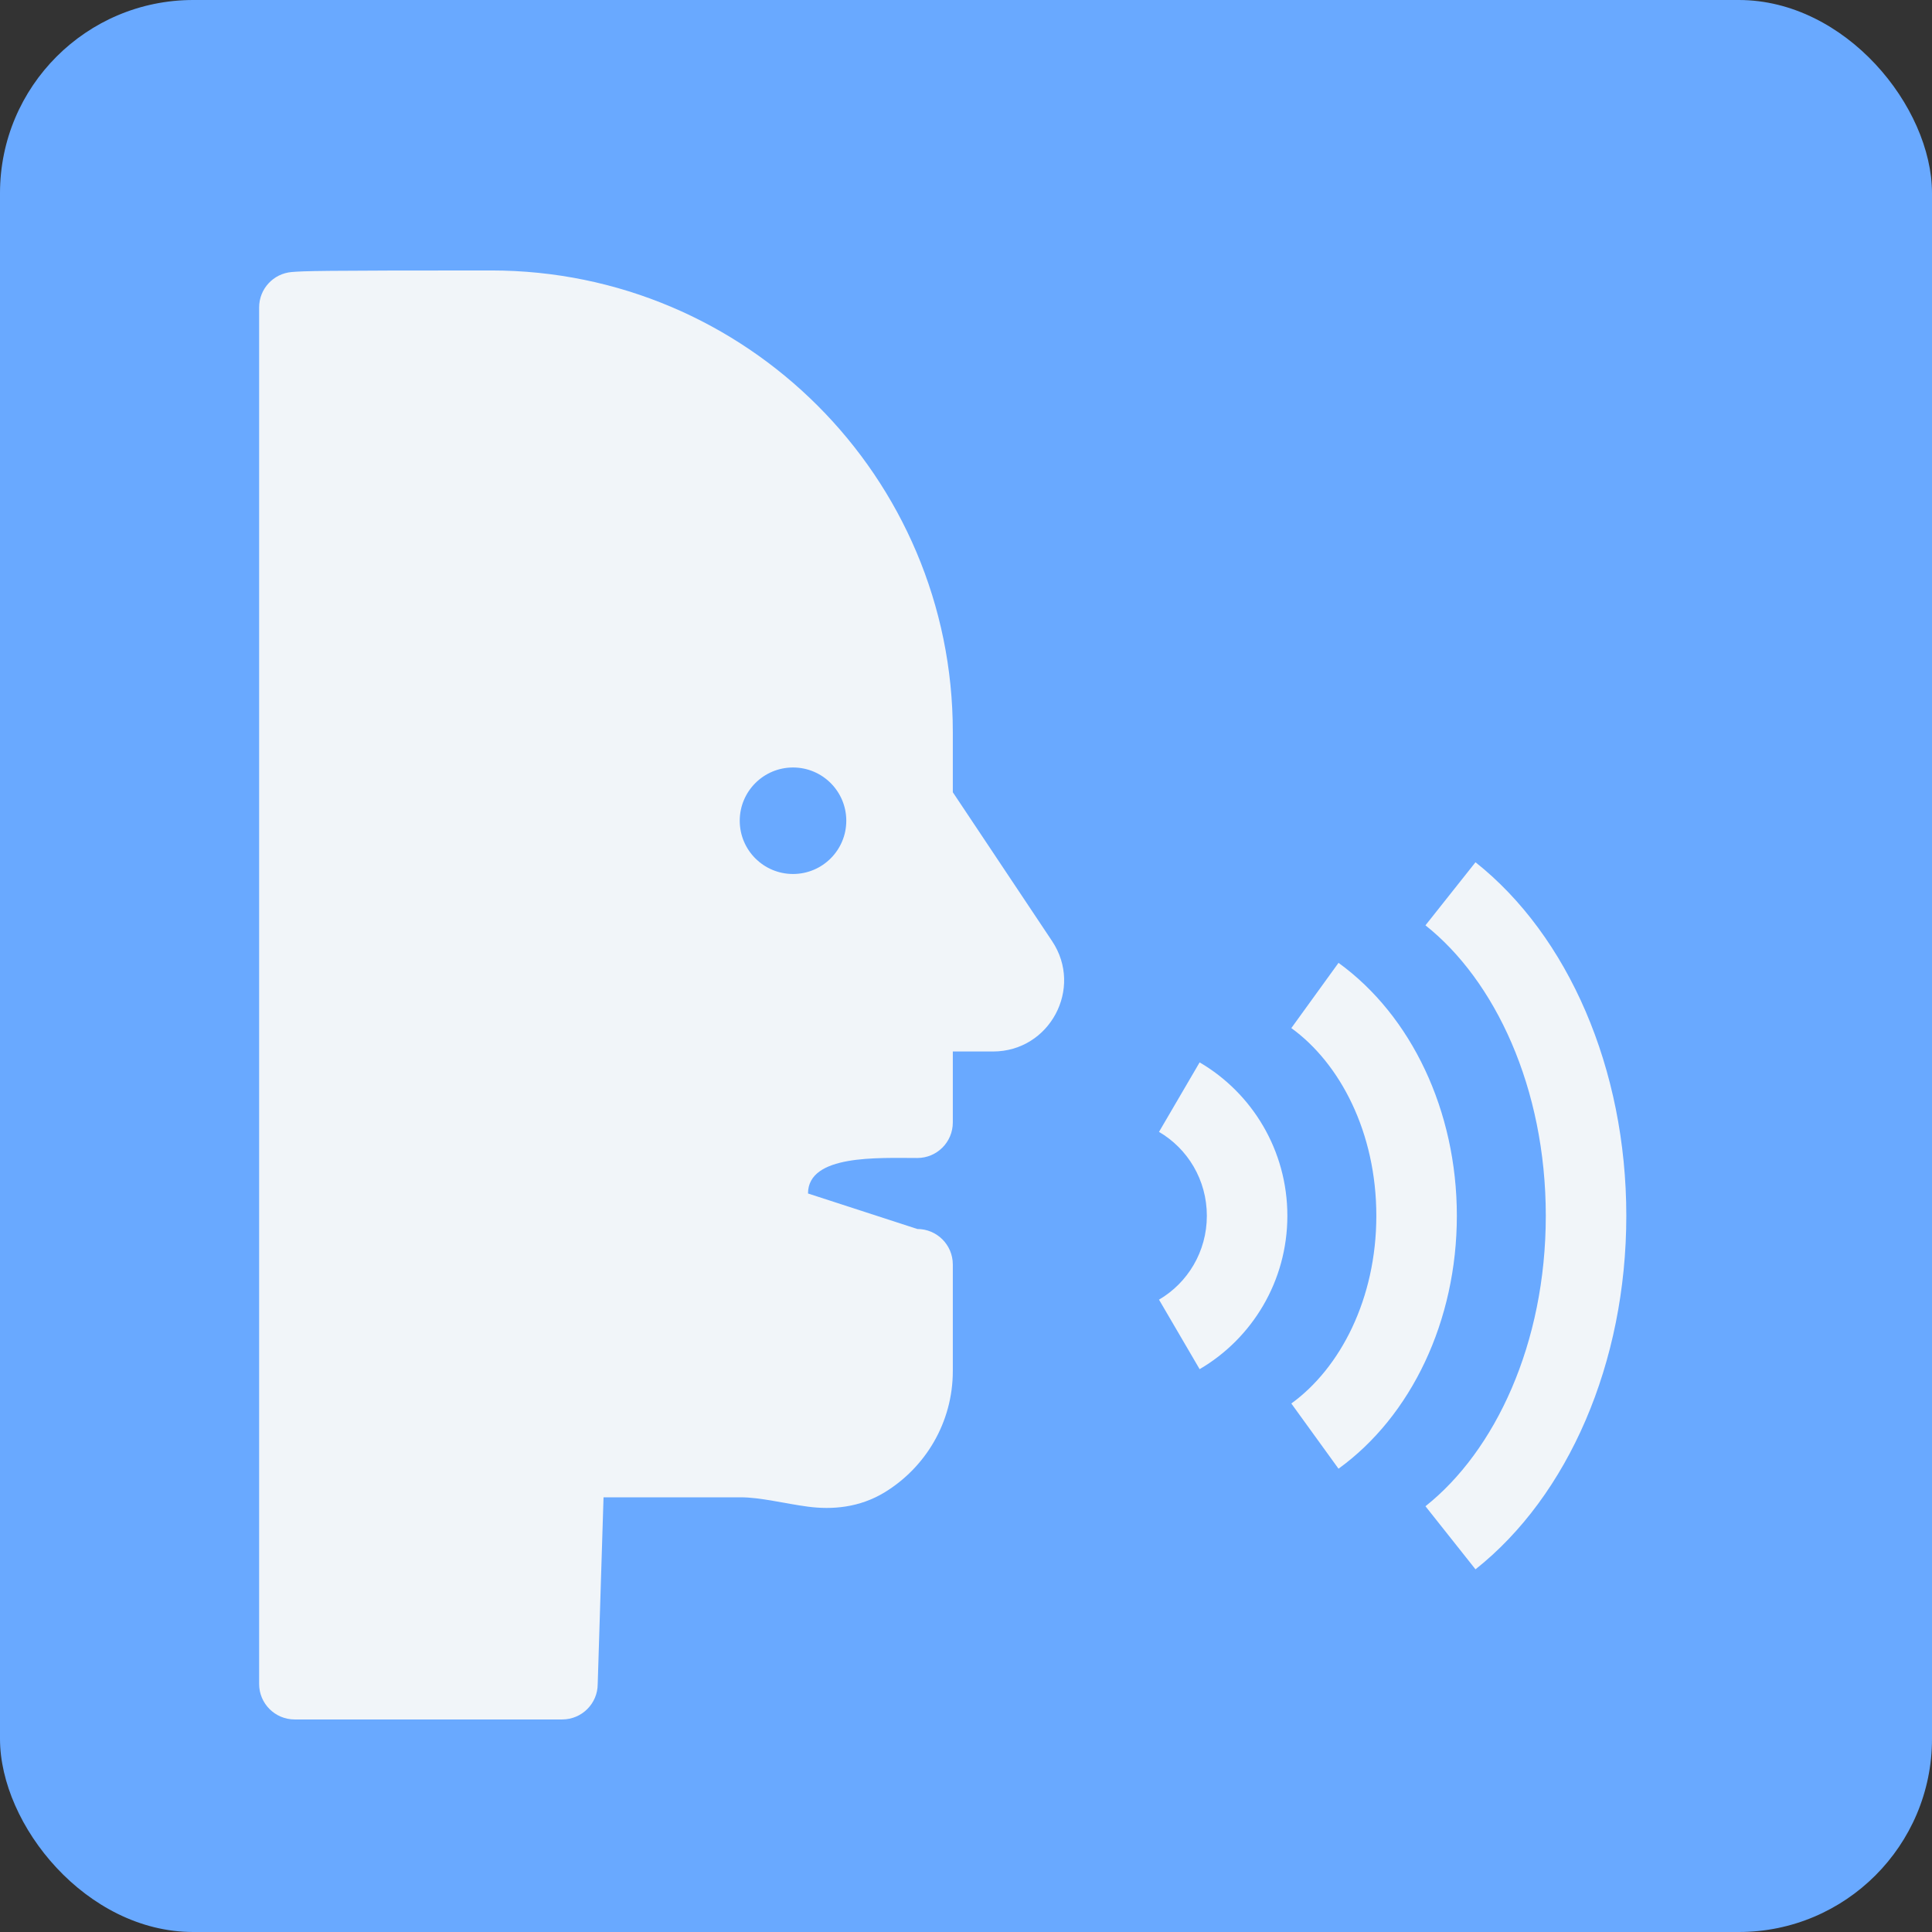<svg width="80" height="80" viewBox="0 0 80 80" fill="none" xmlns="http://www.w3.org/2000/svg">
<rect x="0" y="0" width="80" height="80" fill="#333333" stroke="none"/>
<g clip-path="url(#clip0_3302_5888)">
<rect width="80" height="80" rx="8" fill="#69A9FF"/>
<path fill-rule="evenodd" clip-rule="evenodd" d="M20.338 11.199C13.136 11.199 12.605 11.221 12.08 11.264C11.317 11.327 10.73 11.964 10.73 12.729V69.729C10.73 70.541 11.389 71.199 12.201 71.199H23.279C24.091 71.199 24.75 70.541 24.75 69.729L24.991 62H30.661C31.5 62 32.48 62.259 33.458 62.388C34.454 62.519 35.584 62.433 36.635 61.792C38.322 60.761 39.454 58.899 39.454 56.77V52.36C39.454 51.548 38.796 50.89 37.984 50.89L33.458 49.42C33.458 47.797 36.359 47.95 37.984 47.95C38.796 47.95 39.454 47.292 39.454 46.48V43.54H41.118C43.467 43.54 44.868 40.923 43.565 38.969L39.454 32.805V30.31C39.454 19.755 30.896 11.199 20.338 11.199ZM35.043 33.985C35.043 35.203 34.055 36.19 32.837 36.19C31.619 36.19 30.631 35.203 30.631 33.985C30.631 32.767 31.619 31.78 32.837 31.78C34.055 31.78 35.043 32.767 35.043 33.985Z" fill="#F1F5F9"/>
<path fill-rule="evenodd" clip-rule="evenodd" d="M47.992 53.816C49.175 53.124 49.973 51.831 49.973 50.343C49.973 48.854 49.175 47.56 47.992 46.869L49.674 43.991C51.847 45.261 53.307 47.633 53.307 50.343C53.307 53.052 51.847 55.424 49.674 56.694L47.992 53.816Z" fill="#F1F5F9"/>
<path fill-rule="evenodd" clip-rule="evenodd" d="M53.471 58.116C55.492 56.653 56.991 53.788 56.991 50.343C56.991 46.898 55.492 44.033 53.471 42.571L55.425 39.87C58.437 42.05 60.325 45.992 60.325 50.343C60.325 54.694 58.437 58.637 55.425 60.816L53.471 58.116Z" fill="#F1F5F9"/>
<path fill-rule="evenodd" clip-rule="evenodd" d="M64.008 50.343C64.008 45.041 61.901 40.597 59.025 38.316L61.097 35.704C64.933 38.746 67.342 44.251 67.342 50.343C67.342 56.436 64.933 61.94 61.097 64.982L59.025 62.37C61.901 60.09 64.008 55.645 64.008 50.343Z" fill="#F1F5F9"/>
</g>
<defs>
<clipPath id="clip0_3302_5888">
<rect width="80" height="80" rx="8" fill="white"/>
</clipPath>
</defs>
</svg>

